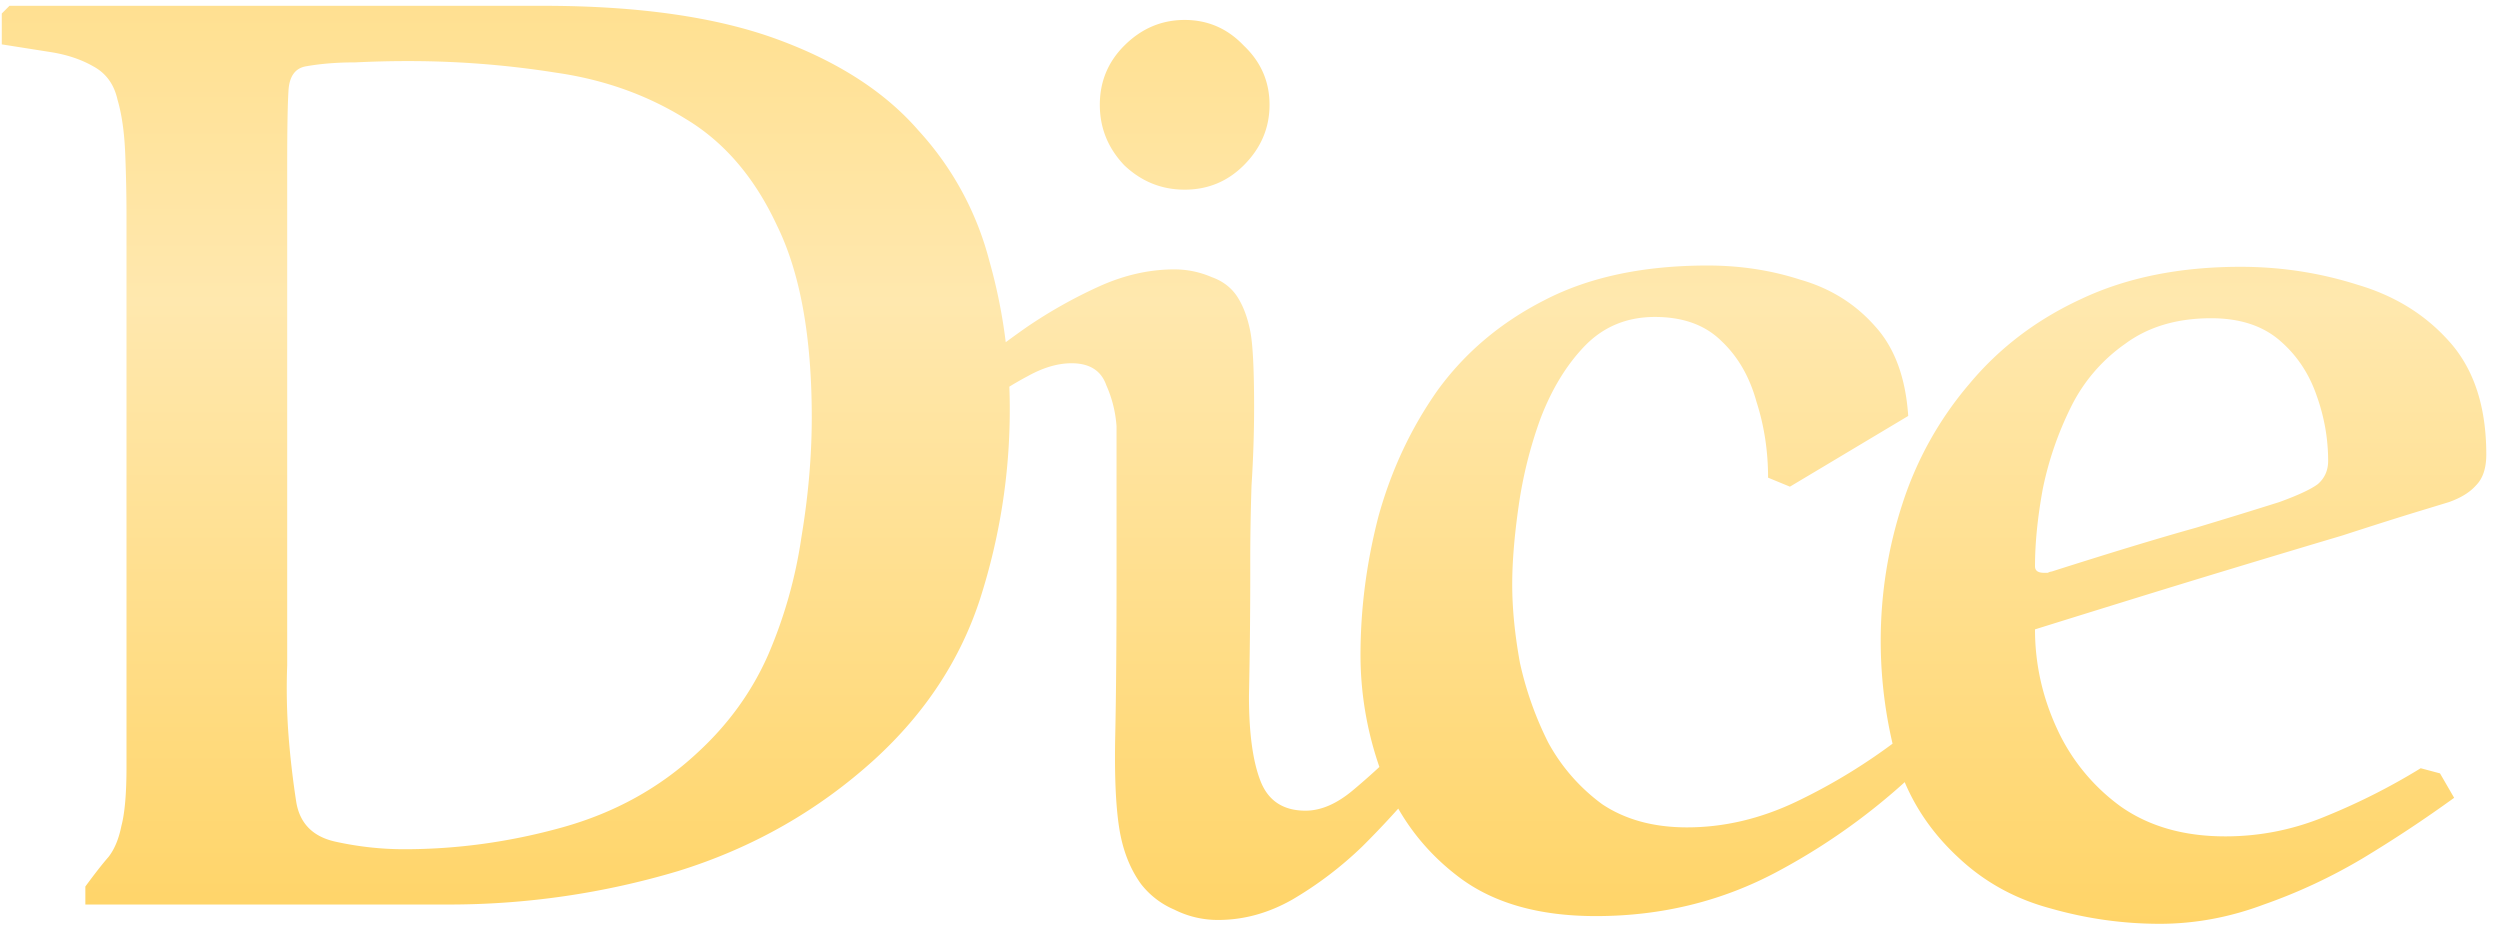 <svg width="140" height="52" fill="none" xmlns="http://www.w3.org/2000/svg">
  <path d="M25.083 50.653H4.78v-1.008c.528-.72.96-1.272 1.296-1.656.336-.432.576-1.008.72-1.728.192-.72.288-1.824.288-3.312V12.061a86.58 86.58 0 0 0-.072-3.456c-.048-1.2-.192-2.208-.432-3.024-.192-.864-.648-1.488-1.368-1.872-.672-.384-1.464-.648-2.376-.792L.1 2.485V.757L.531.325h29.88c5.328 0 9.696.624 13.104 1.872 3.408 1.248 6.048 2.952 7.92 5.112a17.154 17.154 0 0 1 3.96 7.272 30.252 30.252 0 0 1 1.152 8.352c0 3.6-.552 7.128-1.656 10.584-1.104 3.408-3.072 6.408-5.904 9-3.168 2.88-6.84 4.968-11.016 6.264a44.77 44.77 0 0 1-12.888 1.872Zm-9-41.472v28.08a35.037 35.037 0 0 0 .072 3.888c.096 1.248.24 2.496.432 3.744.192 1.2.912 1.944 2.16 2.232 1.296.288 2.592.432 3.888.432 2.976 0 5.928-.408 8.856-1.224 2.928-.816 5.448-2.208 7.56-4.176 1.728-1.584 3.048-3.408 3.96-5.472a26.154 26.154 0 0 0 1.872-6.624c.384-2.304.576-4.536.576-6.696 0-4.512-.648-8.088-1.944-10.728-1.248-2.688-2.952-4.68-5.112-5.976-2.16-1.344-4.584-2.208-7.272-2.592a52.573 52.573 0 0 0-8.352-.648c-.912 0-1.872.024-2.88.072-1.008 0-1.92.072-2.736.216-.624.096-.96.552-1.008 1.368-.048.768-.072 2.136-.072 4.104ZM61.59 5.869c0-1.296.456-2.4 1.368-3.312.96-.96 2.088-1.44 3.384-1.44 1.296 0 2.4.48 3.312 1.44.96.912 1.44 2.016 1.44 3.312 0 1.296-.48 2.424-1.44 3.384-.912.912-2.016 1.368-3.312 1.368-1.296 0-2.424-.456-3.384-1.368-.912-.96-1.368-2.088-1.368-3.384Zm16.632 36.144 1.224 1.152v.792a49.634 49.634 0 0 1-3.168 3.456 20.773 20.773 0 0 1-3.888 2.952c-1.344.768-2.736 1.152-4.176 1.152a5.4 5.4 0 0 1-2.448-.576 4.678 4.678 0 0 1-1.872-1.44c-.624-.864-1.032-1.92-1.224-3.168-.192-1.248-.264-2.976-.216-5.184.048-2.256.072-5.208.072-8.856V23.87a6.778 6.778 0 0 0-.576-2.304c-.288-.816-.936-1.224-1.944-1.224-.768 0-1.584.24-2.448.72-.816.432-1.656.96-2.52 1.584l-1.152-1.584a58.647 58.647 0 0 1 3.6-2.736 26.931 26.931 0 0 1 4.104-2.304c1.392-.624 2.784-.936 4.176-.936.72 0 1.416.144 2.088.432.672.24 1.176.648 1.512 1.224.288.48.504 1.08.648 1.8.144.72.216 2.136.216 4.248 0 1.44-.048 2.904-.144 4.392-.048 1.44-.072 2.88-.072 4.32a329.5 329.5 0 0 1-.072 7.488c0 2.064.216 3.648.648 4.752.432 1.104 1.272 1.656 2.52 1.656.864 0 1.752-.384 2.664-1.152a38.919 38.919 0 0 0 2.448-2.232Zm28.638-18.72-6.624 3.96-1.224-.504c0-1.488-.216-2.904-.648-4.248-.384-1.392-1.032-2.52-1.944-3.384-.912-.912-2.16-1.368-3.744-1.368s-2.904.552-3.96 1.656c-1.008 1.056-1.824 2.4-2.448 4.032a24.374 24.374 0 0 0-1.224 4.896c-.24 1.68-.36 3.144-.36 4.392 0 1.344.144 2.808.432 4.392a19.055 19.055 0 0 0 1.584 4.464 10.505 10.505 0 0 0 3.024 3.456c1.296.864 2.88 1.296 4.752 1.296 2.064 0 4.104-.48 6.12-1.44a32.536 32.536 0 0 0 5.76-3.528l.864.216.72 1.008a35.62 35.62 0 0 1-8.352 6.192c-3.12 1.68-6.528 2.52-10.224 2.52-3.168 0-5.712-.72-7.632-2.16-1.92-1.44-3.336-3.288-4.248-5.544a19.178 19.178 0 0 1-1.296-6.912c0-2.592.336-5.184 1.008-7.776.72-2.592 1.824-4.944 3.312-7.056 1.536-2.112 3.528-3.792 5.976-5.04 2.496-1.296 5.544-1.944 9.144-1.944 1.824 0 3.552.264 5.184.792 1.68.48 3.072 1.344 4.176 2.592 1.104 1.2 1.728 2.88 1.872 5.04Zm28.7 19.728 1.08.288.792 1.368a72.625 72.625 0 0 1-5.112 3.384 30.613 30.613 0 0 1-5.544 2.592c-1.92.72-3.864 1.08-5.832 1.08-2.064 0-4.104-.288-6.12-.864-1.968-.528-3.672-1.464-5.112-2.808-1.728-1.584-2.904-3.456-3.528-5.616a25.325 25.325 0 0 1-.864-6.552c0-2.64.408-5.208 1.224-7.704a19.579 19.579 0 0 1 3.744-6.696c1.68-2.016 3.768-3.6 6.264-4.752 2.544-1.2 5.52-1.8 8.928-1.8 2.256 0 4.44.336 6.552 1.008 2.112.624 3.84 1.704 5.184 3.24 1.344 1.536 2.016 3.624 2.016 6.264 0 .768-.192 1.344-.576 1.728-.336.384-.84.696-1.512.936l-1.656.504c-1.104.336-2.544.792-4.32 1.368-1.776.528-3.696 1.104-5.76 1.728a972.39 972.39 0 0 0-6.12 1.872c-2.016.624-3.792 1.176-5.328 1.656 0 1.92.408 3.768 1.224 5.544a11.05 11.05 0 0 0 3.6 4.392c1.584 1.104 3.528 1.656 5.832 1.656 1.968 0 3.864-.384 5.688-1.152a35.934 35.934 0 0 0 5.256-2.664Zm-21.096-10.944h.216a.553.553 0 0 1 .216-.072c3.312-1.056 6-1.872 8.064-2.448a367.717 367.717 0 0 0 4.68-1.44c1.056-.384 1.776-.72 2.16-1.008.384-.336.576-.768.576-1.296 0-1.248-.216-2.472-.648-3.672-.432-1.248-1.128-2.28-2.088-3.096-.96-.816-2.232-1.224-3.816-1.224-1.92 0-3.528.48-4.824 1.44a9.362 9.362 0 0 0-3.024 3.528 18.676 18.676 0 0 0-1.584 4.608c-.288 1.584-.432 3.024-.432 4.32 0 .24.168.36.504.36Z" fill="url(#a)"/>
  <defs>
    <linearGradient id="a" x1="69.729" y1="-41.419" x2="69.729" y2="71.581" gradientUnits="userSpaceOnUse">
      <stop stop-color="#FFCC48"/>
      <stop offset=".516" stop-color="#FFE8AE"/>
      <stop offset="1" stop-color="#FFC940"/>
    </linearGradient>
  </defs>
</svg>
